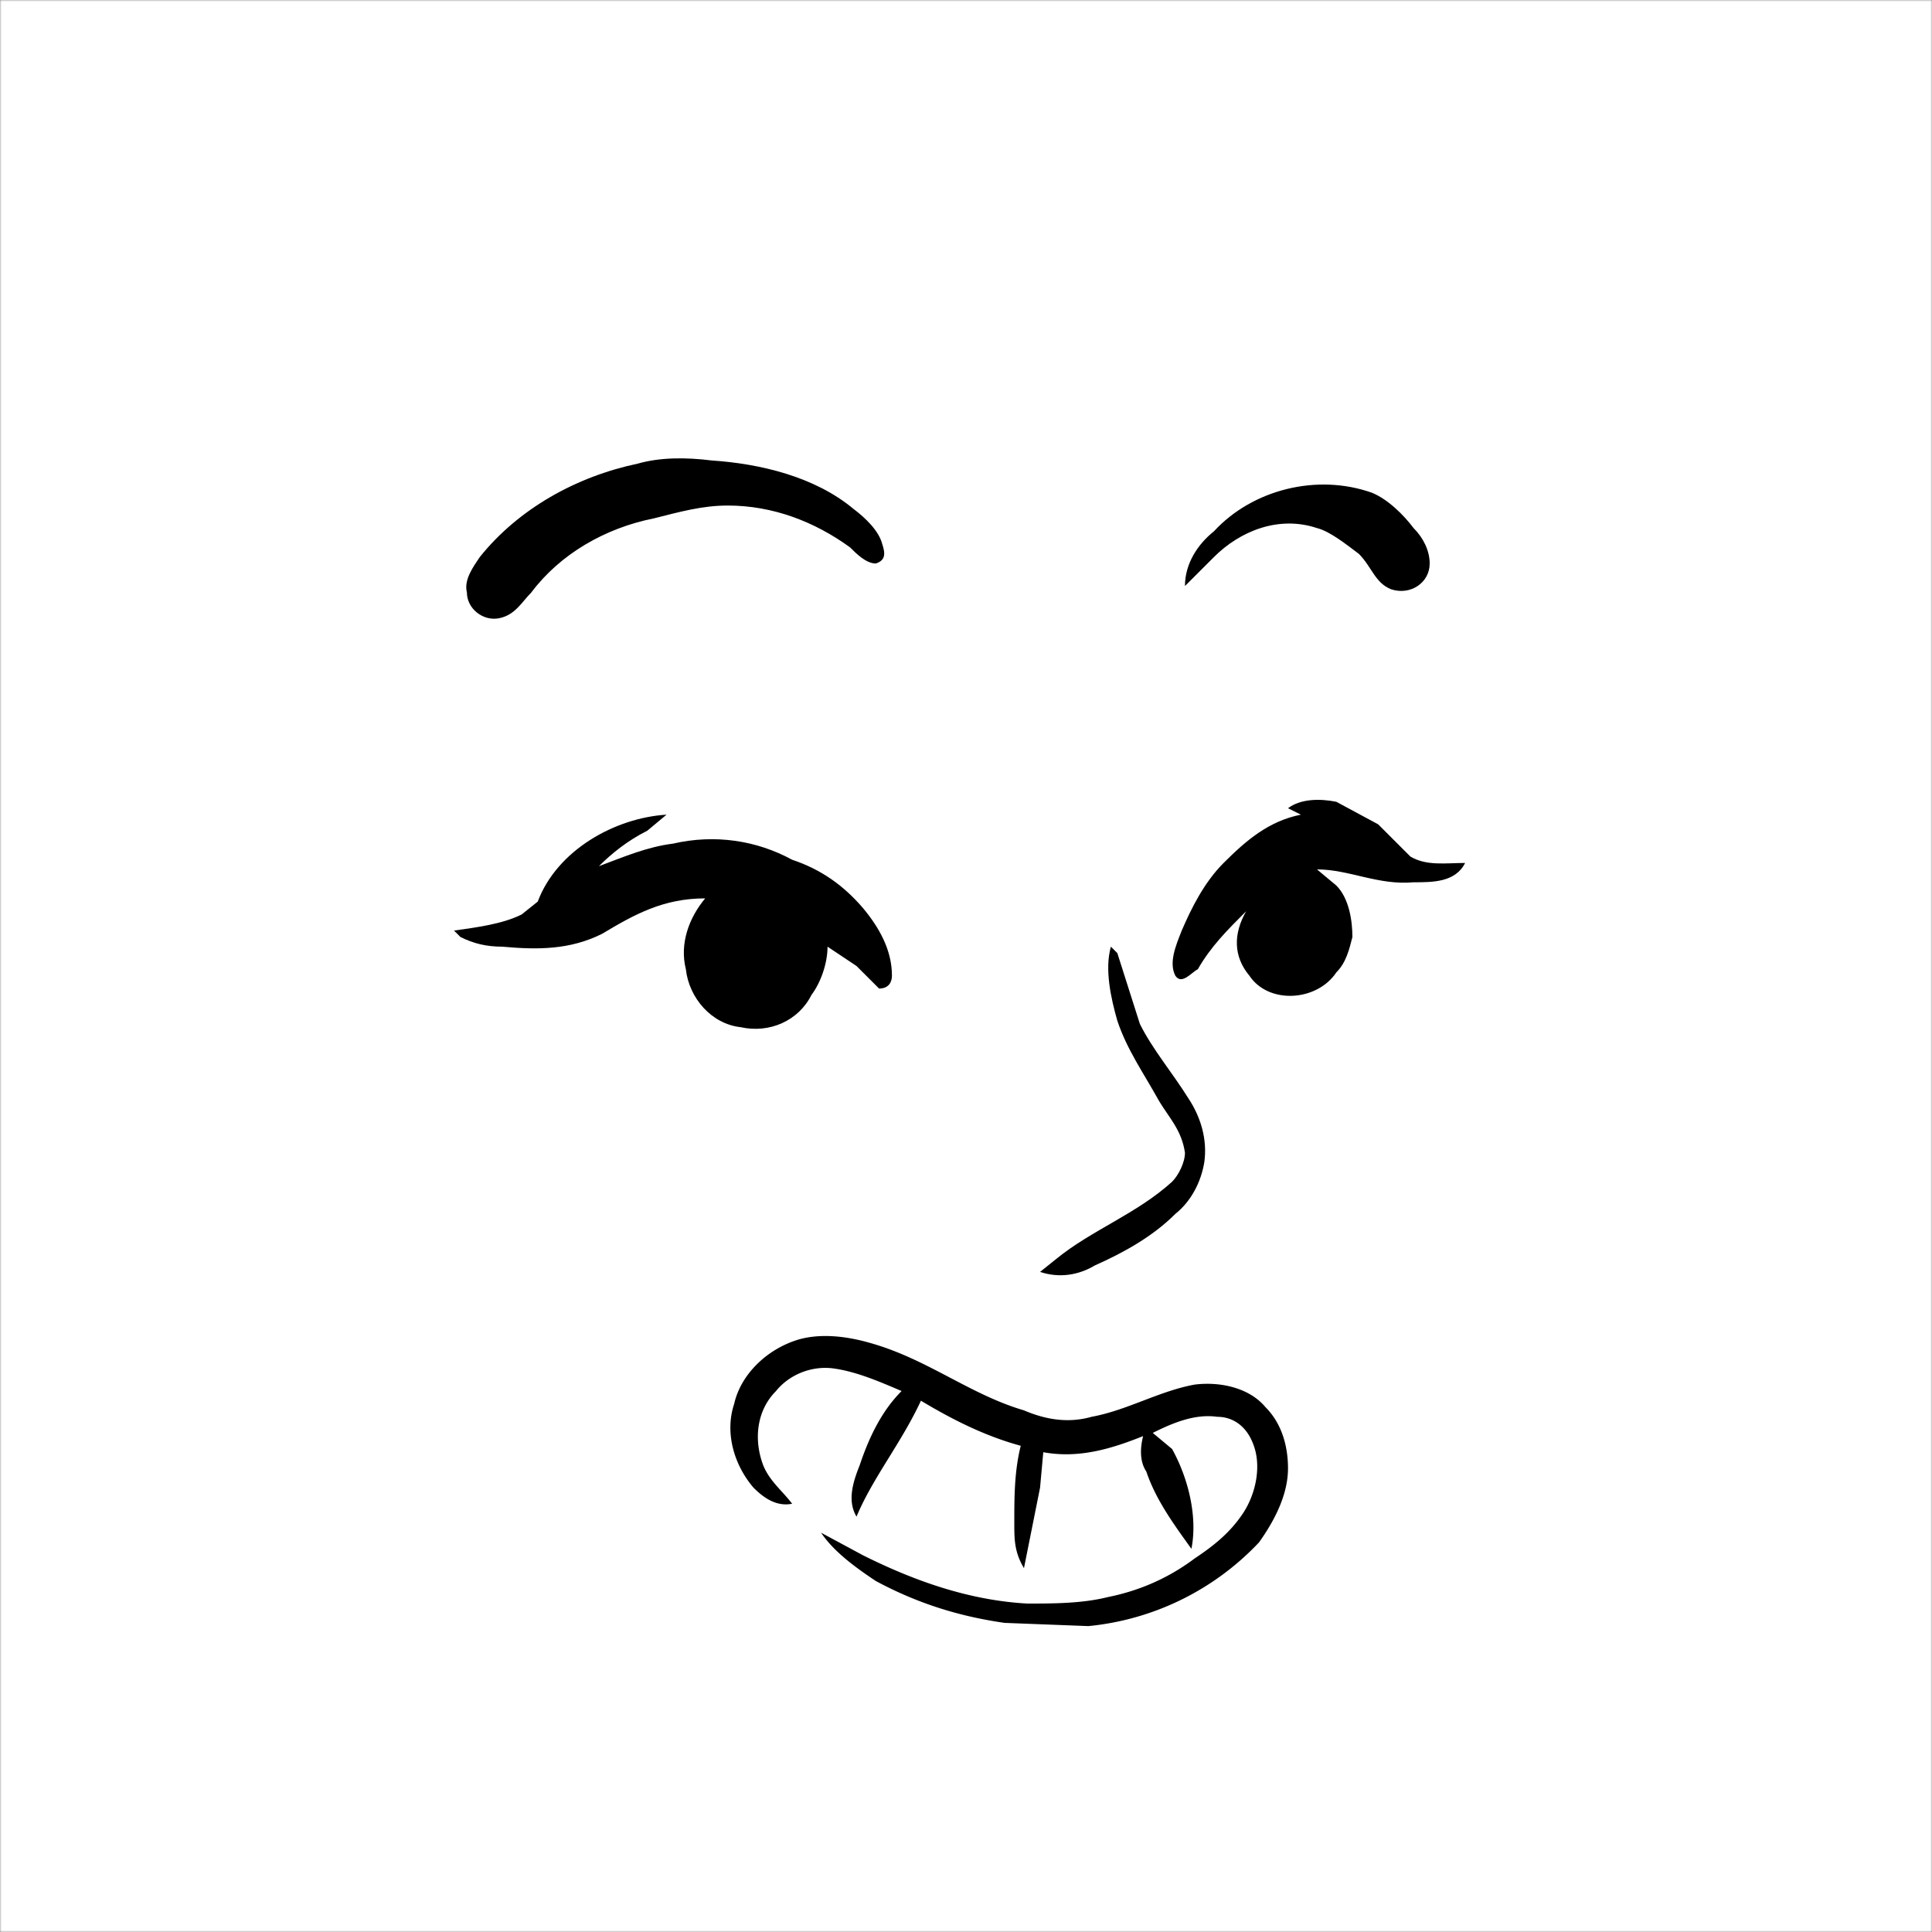 <svg xmlns="http://www.w3.org/2000/svg" viewBox="0 0 600 600" fill="none" shape-rendering="auto"><rect x="0" y="0" width="600" height="600" fill="#808080" stroke="none"/><mask id="viewboxMask"><rect width="600" height="600" rx="0" ry="0" x="0" y="0" fill="#fff" /></mask><g mask="url(#viewboxMask)"><rect fill="#ffffff" width="600" height="600" x="0" y="0" /><g transform="translate(-246 -234)"><path d="M467 377c15 1 32 5 44 15 4 3 8 7 9 11 1 3 1 5-2 6-3 0-6-3-8-5-11-8-24-13-38-13-8 0-15 2-23 4-15 3-29 11-38 23-3 3-5 7-10 8s-10-3-10-8c-1-4 2-8 4-11 12-15 30-25 49-29 7-2 15-2 23-1ZM672 387c5 2 10 7 13 11 3 3 5 7 5 11 0 6-6 10-12 8-5-2-6-7-10-11-4-3-9-7-13-8-12-4-24 1-32 9l-9 9c0-7 4-13 9-17 12-13 32-18 49-12Z" fill="#000000"/></g><g transform="translate(-246 -234)"><path d="m661 483 13 7 10 10c5 3 11 2 17 2-3 6-10 6-16 6-11 1-20-4-30-4l6 5c4 4 5 11 5 16-1 4-2 8-5 11-6 9-21 10-27 1-5-6-5-13-1-20-6 6-11 11-15 18-2 1-5 5-7 2-2-4 0-9 2-14 3-7 7-15 13-21 7-7 14-13 24-15l-4-2c4-3 10-3 15-2ZM453 487l-6 5c-6 3-11 7-15 11 8-3 15-6 23-7 13-3 26-1 37 5 9 3 16 8 22 15 5 6 9 13 9 21 0 2-1 4-4 4l-7-7-9-6c0 5-2 11-5 15-4 8-13 12-22 10-9-1-16-9-17-18-2-8 1-16 6-22-13 0-22 5-32 11-10 5-20 5-31 4-5 0-9-1-13-3l-2-2c7-1 15-2 21-5l5-4c6-16 24-26 40-27Z" fill="#000000"/></g><g transform="translate(-246 -234)"></g><g transform="translate(-246 -234)"><path d="M516 651c18 5 31 16 48 21 7 3 14 4 21 2 11-2 21-8 32-10 8-1 17 1 22 7 5 5 7 12 7 19 0 8-4 16-9 23a84 84 0 0 1-53 26l-26-1c-14-2-27-6-40-13-6-4-13-9-17-15l13 7c16 8 33 14 51 15 8 0 17 0 25-2 10-2 19-6 27-12 6-4 11-8 15-14s6-15 3-22c-2-5-6-8-11-8-7-1-14 2-20 5l6 5c5 9 8 21 6 31-5-7-11-15-14-24-2-3-2-7-1-11-10 4-20 7-31 5l-1 11-5 25c-3-5-3-9-3-14 0-8 0-16 2-24-11-3-21-8-31-14-6 13-15 24-20 36-3-5-1-11 1-16 3-9 7-17 13-23-7-3-14-6-21-7s-14 2-18 7c-6 6-7 15-4 23 2 5 6 8 9 12-5 1-9-2-12-5-6-7-9-17-6-26 2-9 10-17 20-20 7-2 15-1 22 1Z" fill="#000000"/></g><g transform="translate(-246 -234)"><path d="m591 528 2 2 7 22c4 8 10 15 15 23 4 6 6 13 5 20-1 6-4 12-9 16-7 7-16 12-25 16-5 3-11 4-17 2l5-4c11-9 25-14 36-24 2-2 4-6 4-9-1-7-5-11-8-16-5-9-10-16-13-25-2-7-4-16-2-23Z" fill="#000000"/></g><g transform="translate(-246 -234)"></g></g></svg>